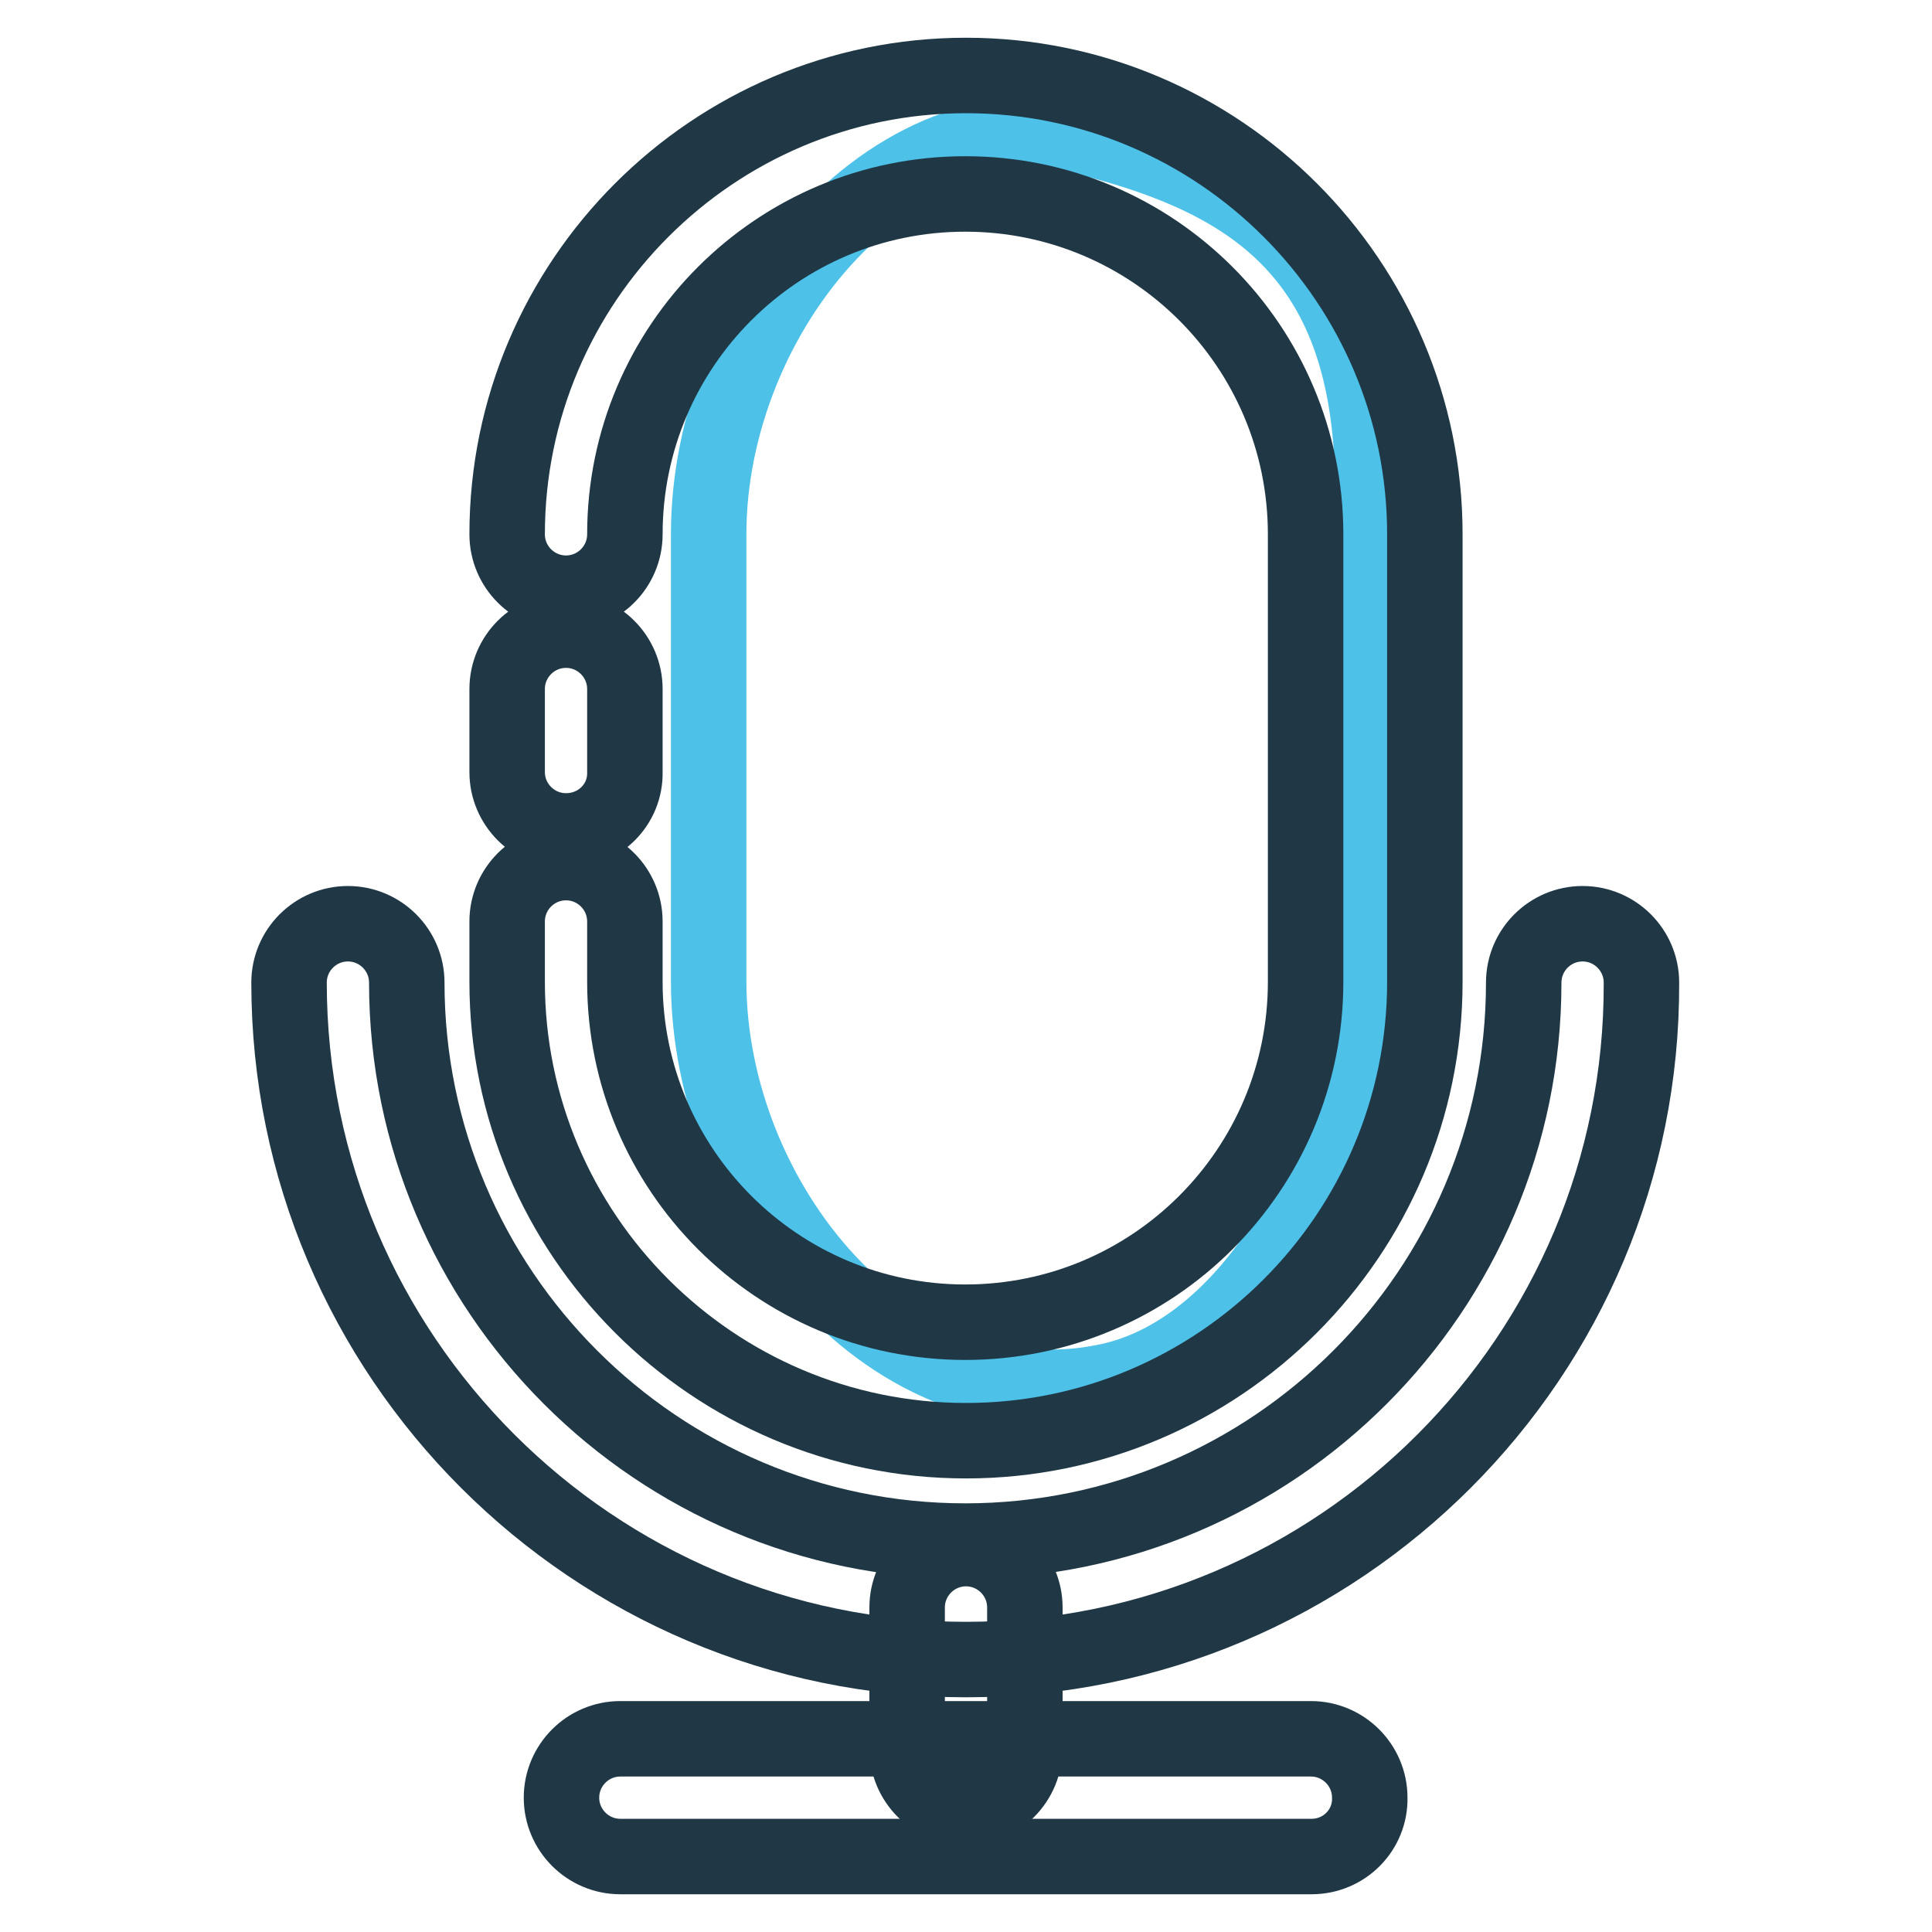<?xml version="1.0" encoding="utf-8"?>
<!-- Svg Vector Icons : http://www.onlinewebfonts.com/icon -->
<!DOCTYPE svg PUBLIC "-//W3C//DTD SVG 1.1//EN" "http://www.w3.org/Graphics/SVG/1.1/DTD/svg11.dtd">
<svg version="1.1" xmlns="http://www.w3.org/2000/svg" xmlns:xlink="http://www.w3.org/1999/xlink" x="0px" y="0px" viewBox="0 0 256 256" enable-background="new 0 0 256 256" xml:space="preserve">
<g> <path stroke-width="10" fill-opacity="0" stroke="#203846"  d="M173.8,246H82.2c-4.3,0-7.8-3.5-7.8-7.8c0-4.3,3.5-7.8,7.8-7.8h91.5c4.3,0,7.8,3.5,7.8,7.8 C181.6,242.5,178.1,246,173.8,246L173.8,246z"/> <path stroke-width="10" fill-opacity="0" stroke="#203846"  d="M128,239.5c-4.3,0-7.8-3.5-7.8-7.8V213c0-4.3,3.5-7.8,7.8-7.8c4.3,0,7.8,3.5,7.8,7.8v18.6 C135.8,236,132.3,239.5,128,239.5z"/> <path stroke-width="10" fill-opacity="0" stroke="#4dc1e8"  d="M181.9,122.4c0,29.3-15.4,56.4-35,60.6c-28.6,6.2-53-23.7-53-53V70.8c0-29.3,24.8-59.7,53-51.8 c20.9,5.8,35,16.6,35,45.9V122.4z"/> <path stroke-width="10" fill-opacity="0" stroke="#203846"  d="M75,110.1c-4.3,0-7.8-3.5-7.8-7.8v-11c0-4.3,3.5-7.8,7.8-7.8c4.3,0,7.8,3.5,7.8,7.8v11 C82.9,106.6,79.4,110.1,75,110.1z"/> <path stroke-width="10" fill-opacity="0" stroke="#203846"  d="M128,190.9c-33.5,0-60.8-27.3-60.8-60.8v-8c0-4.3,3.5-7.8,7.8-7.8c4.3,0,7.8,3.5,7.8,7.8v8 c0,24.9,20.2,45.1,45.1,45.1c24.9,0,45.1-20.2,45.1-45.1V70.8c0-24.9-20.2-45.1-45.1-45.1c-24.9,0-45.1,20.2-45.1,45.1 c0,4.3-3.5,7.8-7.8,7.8c-4.3,0-7.8-3.5-7.8-7.8C67.2,37.3,94.5,10,128,10c33.5,0,60.8,27.3,60.8,60.8v59.3 C188.8,163.6,161.5,190.9,128,190.9L128,190.9z"/> <path stroke-width="10" fill-opacity="0" stroke="#203846"  d="M128,219.9c-49.4,0-89.7-40.2-89.7-89.7c0-4.3,3.5-7.8,7.8-7.8c4.3,0,7.8,3.5,7.8,7.8c0,40.8,33.2,74,74,74 c40.8,0,74-33.2,74-74c0-4.3,3.5-7.8,7.8-7.8c4.3,0,7.8,3.5,7.8,7.8C217.7,179.7,177.4,219.9,128,219.9z"/></g>
</svg>